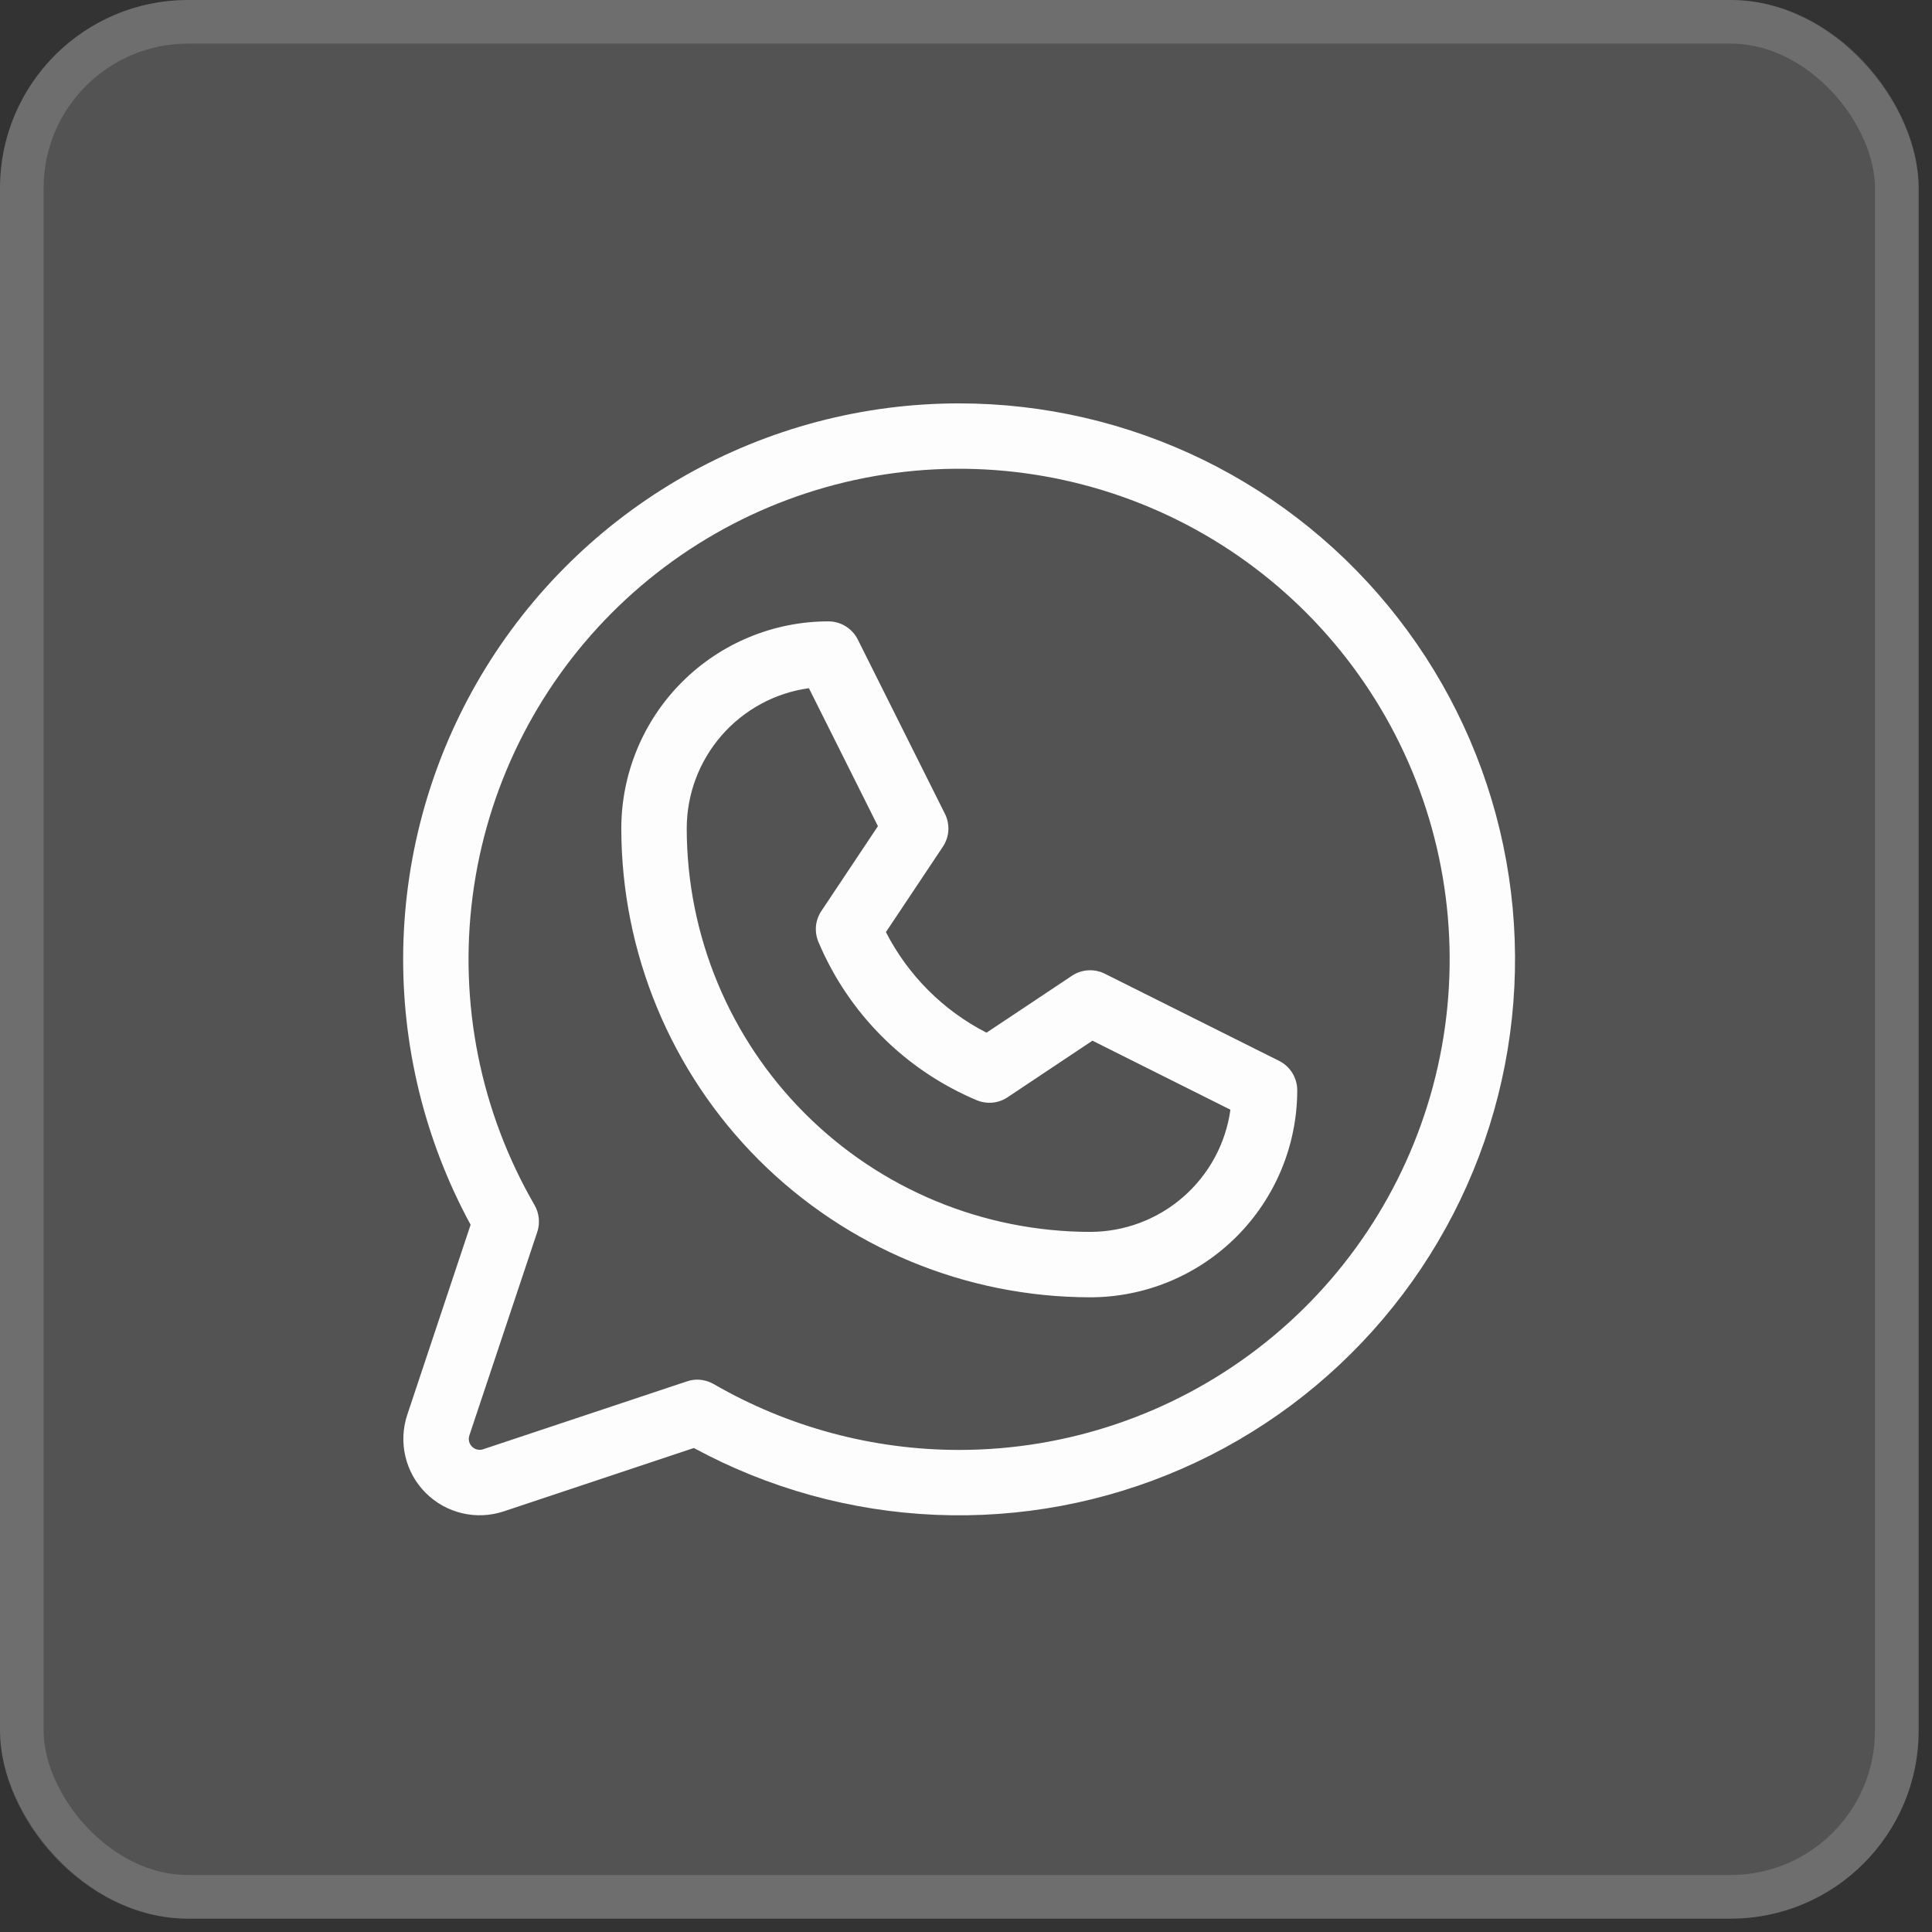 <?xml version="1.0" encoding="UTF-8"?> <svg xmlns="http://www.w3.org/2000/svg" width="29" height="29" viewBox="0 0 29 29" fill="none"><rect x="0" y="0" width="29" height="29" fill="#333333" stroke="none"/><rect width="28.8" height="28.8" rx="2.824" fill="white" fill-opacity="0.16"></rect><rect x="0.327" y="0.327" width="28.145" height="28.145" rx="2.496" stroke="white" stroke-opacity="0.16" stroke-width="0.655"></rect><path d="M19.2 15.924L16.582 14.615C16.505 14.577 16.418 14.559 16.332 14.565C16.246 14.57 16.163 14.598 16.091 14.646L14.808 15.501C14.159 15.169 13.63 14.64 13.298 13.991L14.153 12.709C14.201 12.637 14.229 12.554 14.235 12.468C14.24 12.382 14.223 12.295 14.185 12.218L12.876 9.6C12.835 9.518 12.772 9.449 12.694 9.401C12.617 9.353 12.527 9.327 12.435 9.327C11.611 9.327 10.82 9.655 10.237 10.238C9.654 10.821 9.326 11.612 9.326 12.437C9.328 14.302 10.07 16.09 11.389 17.41C12.709 18.729 14.497 19.471 16.363 19.473C17.187 19.473 17.978 19.145 18.561 18.562C19.144 17.979 19.472 17.188 19.472 16.364C19.472 16.273 19.446 16.183 19.398 16.105C19.35 16.028 19.282 15.965 19.2 15.924ZM16.363 18.491C14.757 18.489 13.219 17.851 12.084 16.716C10.948 15.581 10.31 14.042 10.308 12.437C10.308 11.923 10.494 11.427 10.831 11.04C11.168 10.653 11.634 10.4 12.142 10.33L13.178 12.401L12.328 13.676C12.284 13.743 12.256 13.82 12.248 13.901C12.241 13.981 12.253 14.062 12.284 14.137C12.735 15.21 13.589 16.064 14.662 16.515C14.737 16.546 14.818 16.558 14.898 16.551C14.979 16.543 15.056 16.516 15.123 16.471L16.398 15.621L18.469 16.657C18.399 17.165 18.146 17.631 17.759 17.968C17.372 18.305 16.876 18.491 16.363 18.491ZM14.399 6.055C12.952 6.054 11.53 6.43 10.273 7.145C9.015 7.86 7.965 8.89 7.225 10.133C6.485 11.377 6.082 12.791 6.053 14.237C6.025 15.684 6.373 17.113 7.064 18.384L6.113 21.237C6.046 21.439 6.036 21.655 6.085 21.862C6.134 22.069 6.239 22.259 6.39 22.409C6.54 22.56 6.73 22.665 6.937 22.714C7.144 22.763 7.36 22.753 7.562 22.686L10.415 21.735C11.532 22.341 12.773 22.684 14.042 22.738C15.312 22.792 16.577 22.555 17.741 22.046C18.905 21.537 19.937 20.768 20.759 19.799C21.581 18.83 22.171 17.687 22.484 16.455C22.797 15.224 22.825 13.937 22.565 12.693C22.305 11.449 21.764 10.281 20.984 9.278C20.205 8.275 19.206 7.463 18.065 6.904C16.923 6.346 15.67 6.055 14.399 6.055ZM14.399 21.764C13.104 21.764 11.833 21.423 10.712 20.775C10.637 20.733 10.553 20.71 10.467 20.709C10.414 20.709 10.361 20.718 10.311 20.735L7.252 21.754C7.223 21.764 7.192 21.765 7.163 21.758C7.133 21.751 7.106 21.736 7.085 21.714C7.063 21.693 7.048 21.666 7.041 21.636C7.034 21.607 7.036 21.576 7.045 21.547L8.065 18.491C8.087 18.425 8.094 18.355 8.087 18.286C8.08 18.216 8.059 18.15 8.024 18.089C7.211 16.686 6.885 15.054 7.095 13.447C7.305 11.839 8.039 10.346 9.185 9.198C10.33 8.051 11.822 7.313 13.429 7.1C15.036 6.887 16.669 7.211 18.074 8.02C19.478 8.83 20.576 10.08 21.198 11.578C21.819 13.075 21.929 14.736 21.51 16.302C21.091 17.868 20.168 19.253 18.882 20.24C17.596 21.228 16.02 21.763 14.399 21.764Z" fill="#FDFDFD"></path></svg> 